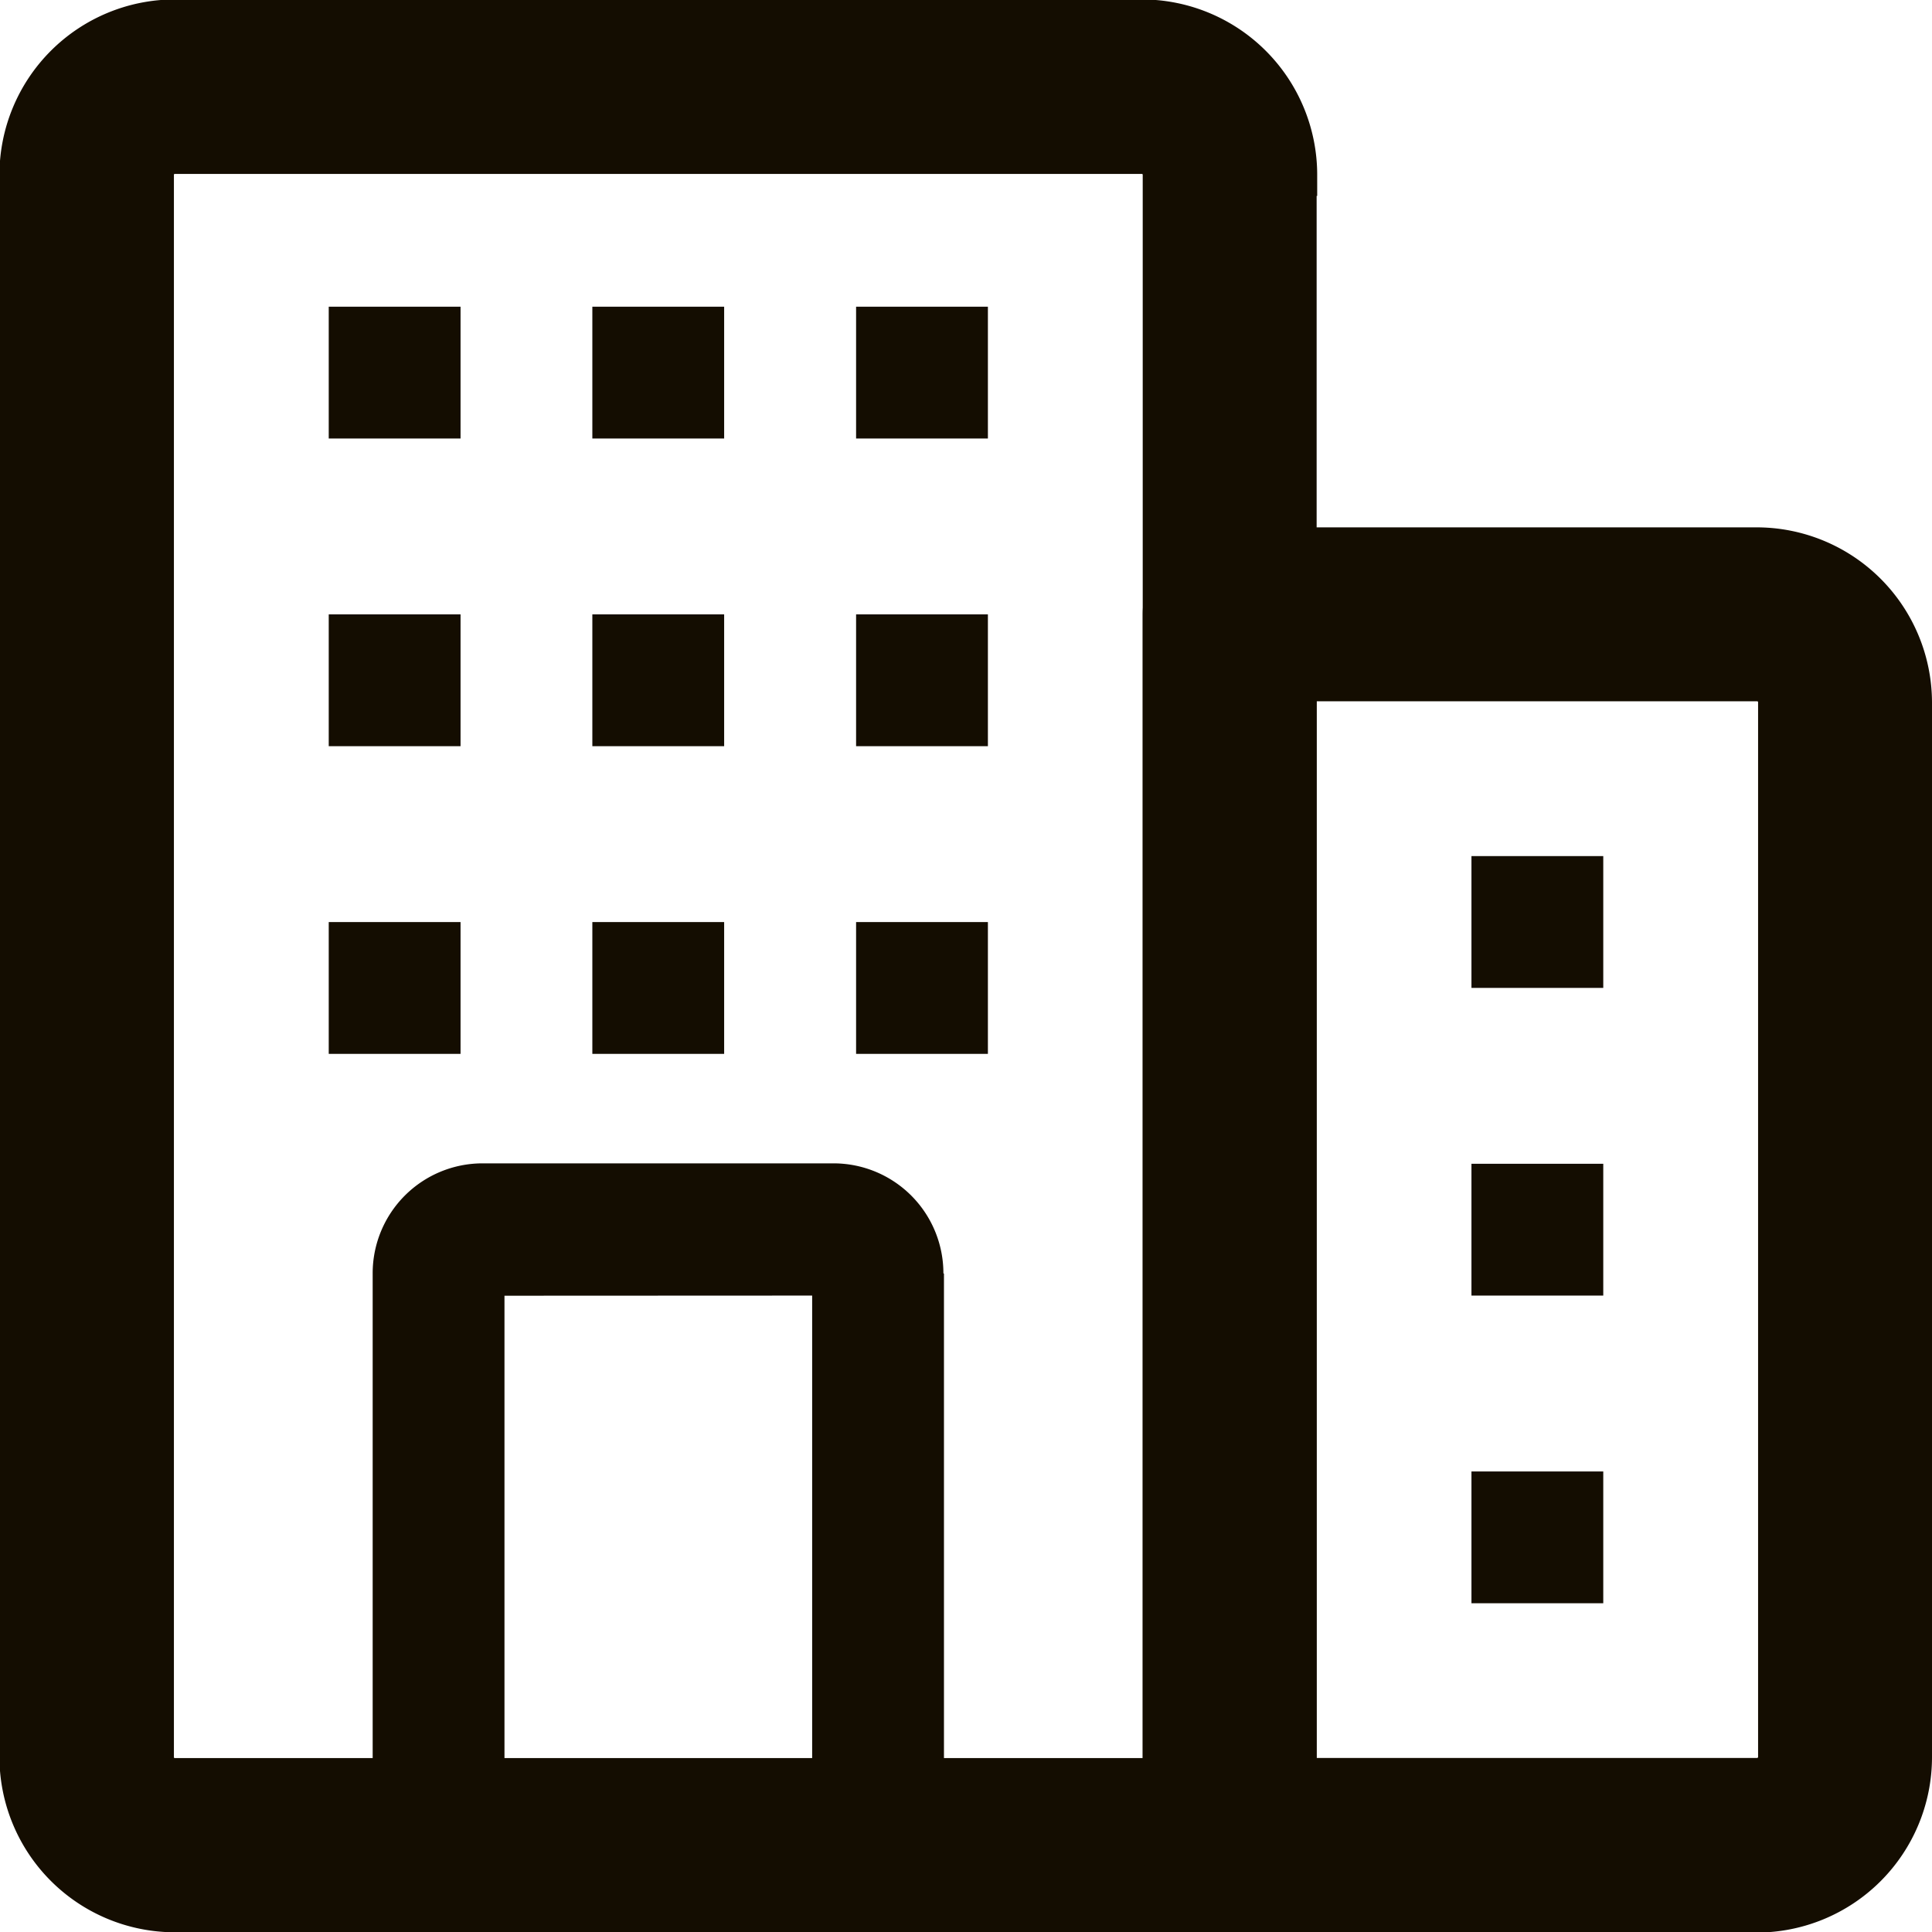 <?xml version="1.0" encoding="UTF-8"?>
<svg xmlns="http://www.w3.org/2000/svg" width="13.764" height="13.764" viewBox="0 0 13.764 13.764">
  <g id="Icon" transform="translate(-1.1 -1.1)">
    <path id="Tracé_11" data-name="Tracé 11" d="M10.33,2.346v11.9a.47.47,0,0,1-.47.47H2.346a1.1,1.1,0,0,1-1.1-1.1V2.346a1.1,1.1,0,0,1,1.1-1.1H9.234a1.1,1.1,0,0,1,1.1,1.1Zm-.939,0a.156.156,0,0,0-.157-.157H2.346a.156.156,0,0,0-.157.157V13.618a.156.156,0,0,0,.157.157H9.391Z" fill="#140d01" stroke="#140d01" stroke-width="0.3" fill-rule="evenodd"></path>
    <path id="Tracé_12" data-name="Tracé 12" d="M9.32,15.033V19.1a.47.47,0,0,1-.47.47H5.72a.47.47,0,0,1-.47-.47v-4.07a.783.783,0,0,1,.783-.783h2.5a.783.783,0,0,1,.783.783Zm-3.131.157v3.444H8.381V15.189Z" transform="translate(-1.495 -4.859)" fill="#140d01" fill-rule="evenodd"></path>
    <path id="Tracé_13" data-name="Tracé 13" d="M19.573,8.346v7.515a1.1,1.1,0,0,1-1.1,1.1H14.72a.47.47,0,0,1-.47-.47V7.72a.47.47,0,0,1,.47-.47h3.757A1.1,1.1,0,0,1,19.573,8.346Zm-.939,0a.157.157,0,0,0-.157-.157H15.189v7.828h3.288a.157.157,0,0,0,.157-.157Z" transform="translate(-4.859 -2.243)" fill="#140d01" stroke="#140d01" stroke-width="0.3" fill-rule="evenodd"></path>
    <path id="Tracé_14" data-name="Tracé 14" d="M4.75,4.5h.939v.939H4.75Z" transform="translate(-1.308 -1.215)" fill="#140d01" fill-rule="evenodd"></path>
    <path id="Tracé_15" data-name="Tracé 15" d="M4.75,8h.939v.939H4.75Z" transform="translate(-1.308 -2.523)" fill="#140d01" fill-rule="evenodd"></path>
    <path id="Tracé_16" data-name="Tracé 16" d="M4.75,11.5h.939v.939H4.75Z" transform="translate(-1.308 -3.831)" fill="#140d01" fill-rule="evenodd"></path>
    <path id="Tracé_17" data-name="Tracé 17" d="M7.75,4.5h.939v.939H7.75Z" transform="translate(-2.43 -1.215)" fill="#140d01" fill-rule="evenodd"></path>
    <path id="Tracé_18" data-name="Tracé 18" d="M7.75,8h.939v.939H7.75Z" transform="translate(-2.43 -2.523)" fill="#140d01" fill-rule="evenodd"></path>
    <path id="Tracé_19" data-name="Tracé 19" d="M7.75,11.5h.939v.939H7.75Z" transform="translate(-2.43 -3.831)" fill="#140d01" fill-rule="evenodd"></path>
    <path id="Tracé_20" data-name="Tracé 20" d="M10.75,4.5h.939v.939H10.75Z" transform="translate(-3.551 -1.215)" fill="#140d01" fill-rule="evenodd"></path>
    <path id="Tracé_21" data-name="Tracé 21" d="M17.75,10.75h.939v.939H17.75Z" transform="translate(-6.167 -3.551)" fill="#140d01" fill-rule="evenodd"></path>
    <path id="Tracé_22" data-name="Tracé 22" d="M17.75,14.25h.939v.939H17.75Z" transform="translate(-6.167 -4.859)" fill="#140d01" fill-rule="evenodd"></path>
    <path id="Tracé_23" data-name="Tracé 23" d="M17.75,17.75h.939v.939H17.75Z" transform="translate(-6.167 -6.167)" fill="#140d01" fill-rule="evenodd"></path>
    <path id="Tracé_24" data-name="Tracé 24" d="M10.75,8h.939v.939H10.75Z" transform="translate(-3.551 -2.523)" fill="#140d01" fill-rule="evenodd"></path>
    <path id="Tracé_25" data-name="Tracé 25" d="M10.75,11.5h.939v.939H10.75Z" transform="translate(-3.551 -3.831)" fill="#140d01" fill-rule="evenodd"></path>
  </g>
</svg>
